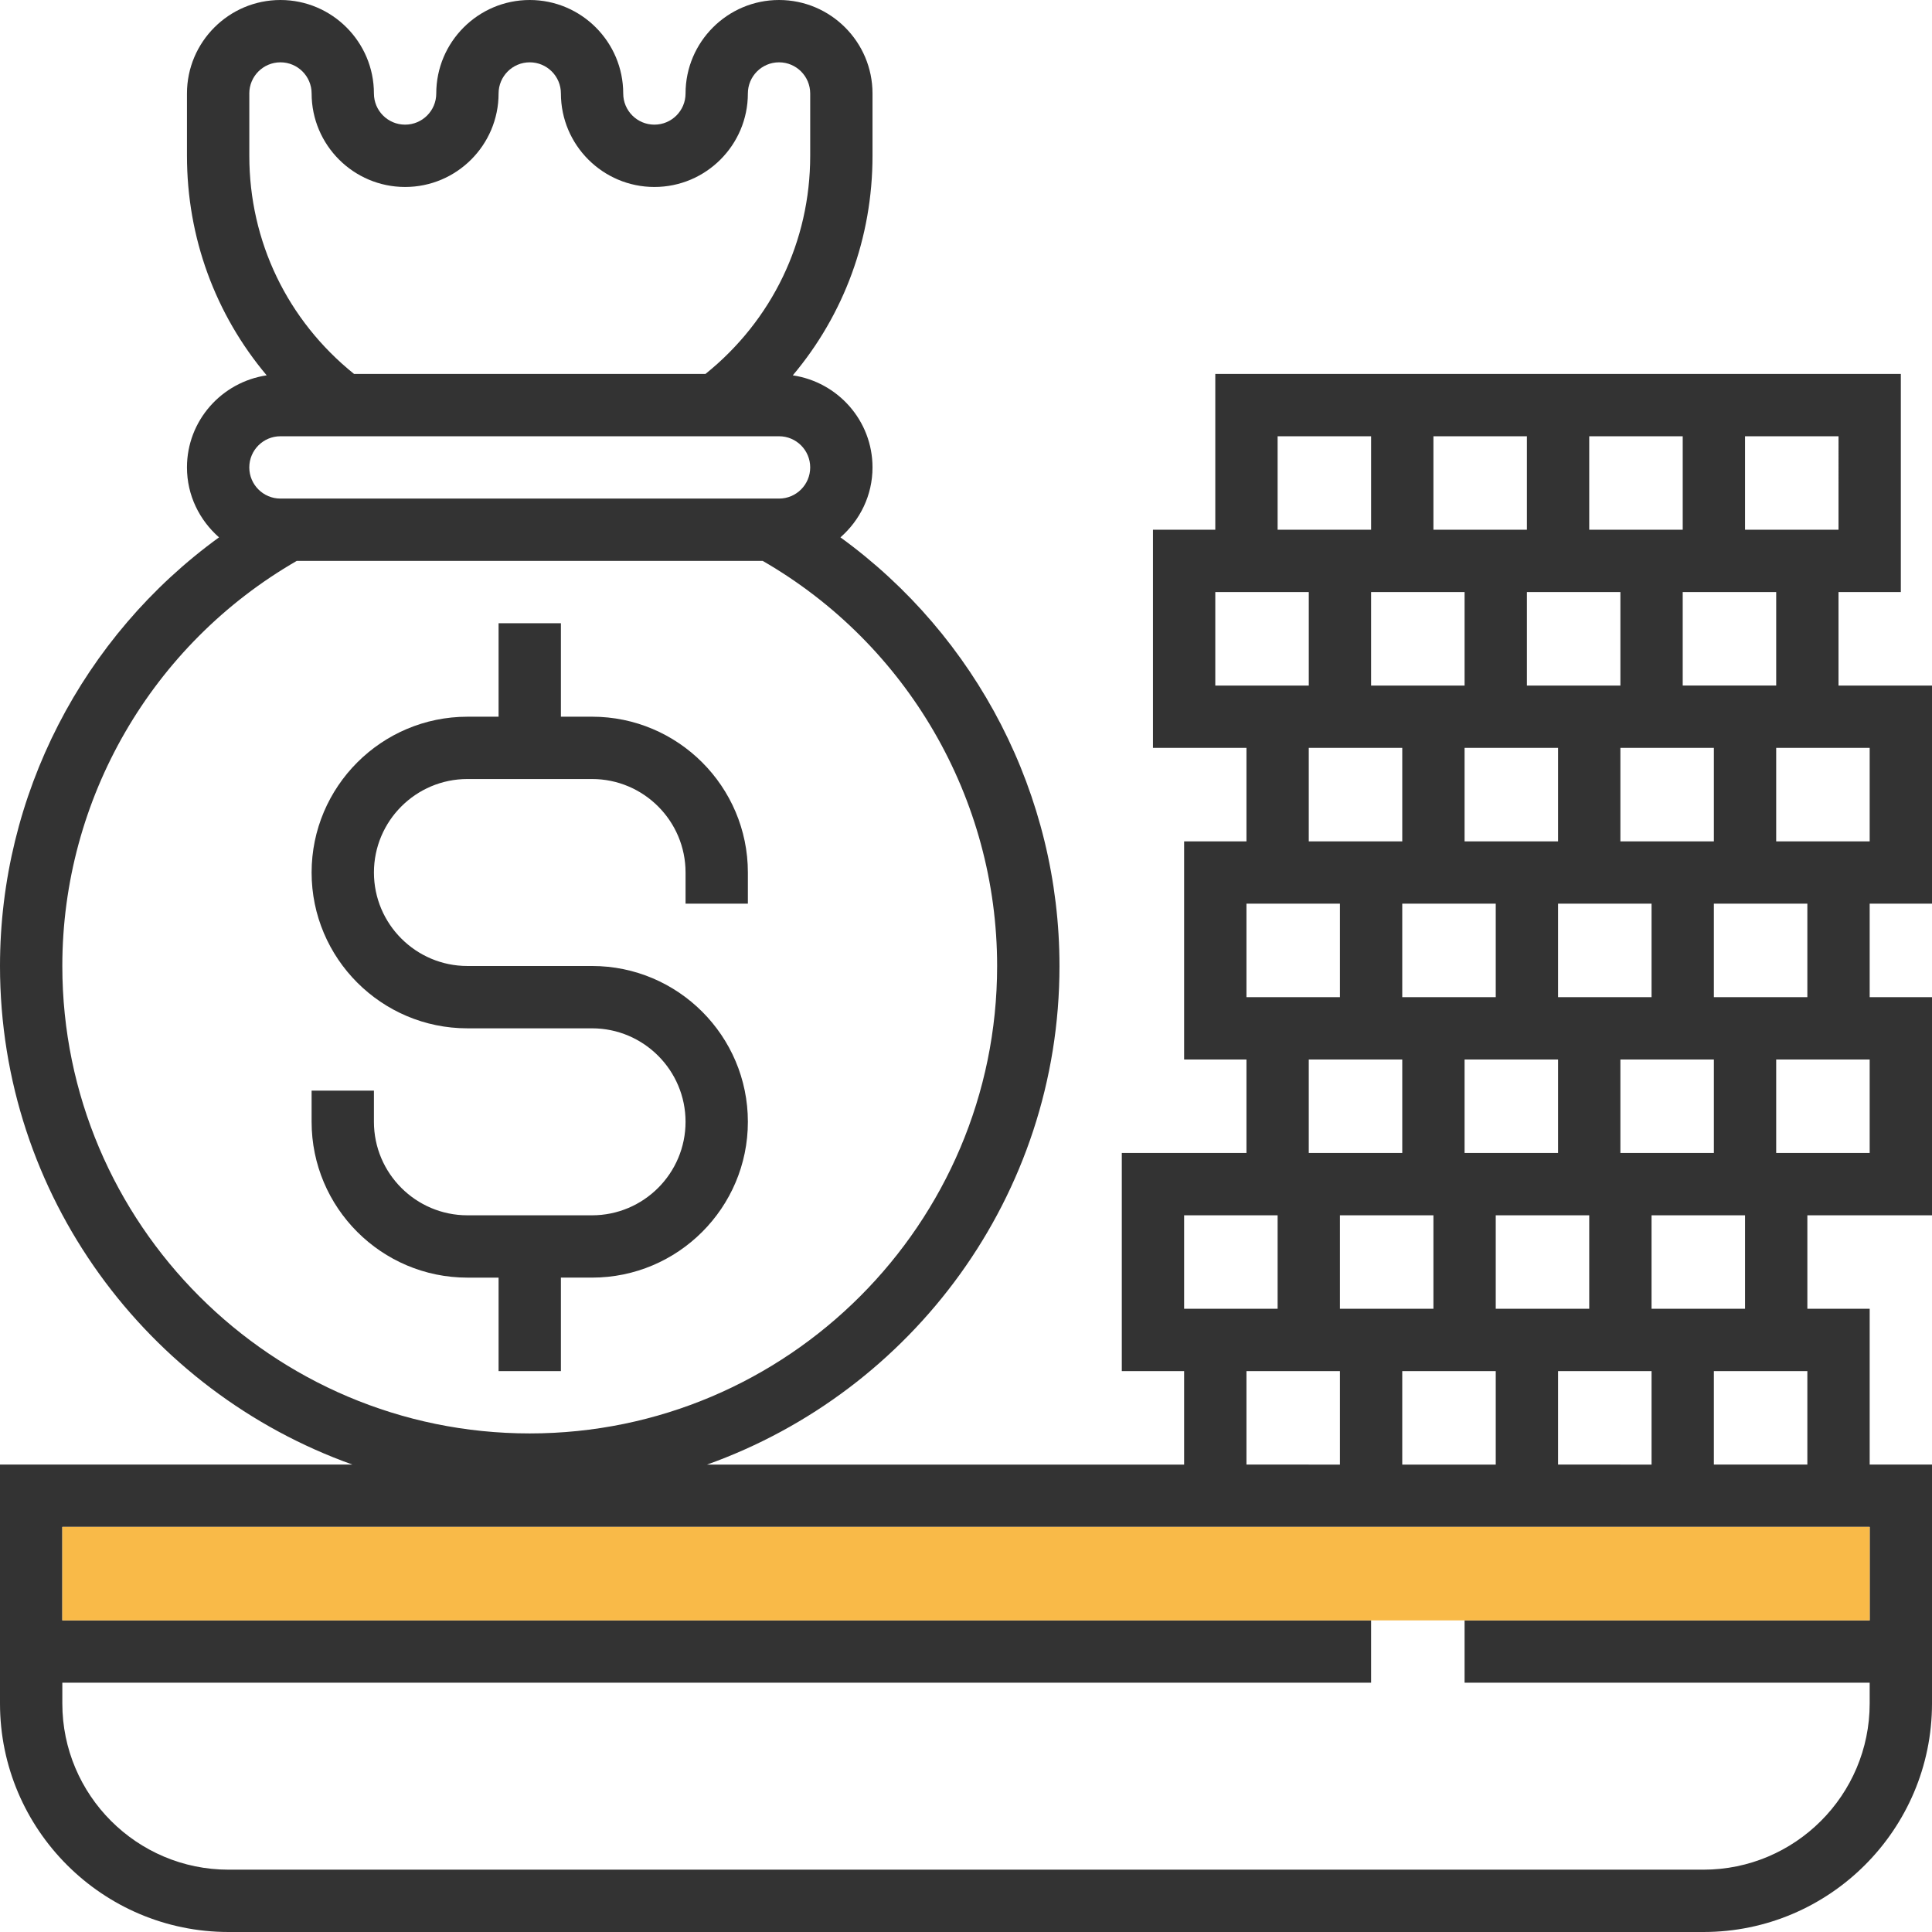 <?xml version="1.0" encoding="iso-8859-1"?>
<!-- Generator: Adobe Illustrator 19.0.0, SVG Export Plug-In . SVG Version: 6.00 Build 0)  -->
<svg version="1.1" id="Layer_1" xmlns="http://www.w3.org/2000/svg" xmlns:xlink="http://www.w3.org/1999/xlink" x="0px" y="0px"
	 viewBox="0 0 290.625 290.625" style="enable-background:new 0 0 290.625 290.625;" xml:space="preserve">
<g>
	<g>
		<path style="fill:#333333;" d="M84.375,206.25v-14.063h4.688c12.923,0,23.438-10.514,23.438-23.438
			c0-12.923-10.514-23.438-23.438-23.438h-18.75c-7.753,0-14.063-6.309-14.063-14.063s6.309-14.062,14.063-14.062h18.75
			c7.753,0,14.063,6.309,14.063,14.062v4.688h9.375v-4.688c0-12.923-10.514-23.437-23.438-23.437h-4.688V93.75H75v14.063h-4.688
			c-12.923,0-23.438,10.514-23.438,23.437s10.514,23.438,23.438,23.438h18.75c7.753,0,14.063,6.309,14.063,14.063
			s-6.309,14.063-14.063,14.063h-18.75c-7.753,0-14.063-6.309-14.063-14.063v-4.688h-9.375v4.688
			c0,12.923,10.514,23.438,23.438,23.438H75v14.063h9.375V206.25z"/>
		<path style="fill:#333333;" d="M290.625,135.938v-32.812h-14.063V89.063h9.375V56.25H182.813v23.438h-9.375V112.5H187.5v14.063
			h-9.375v32.812h9.375v14.063h-18.75v32.813h9.375v14.063h-71.77c30.844-11.006,53.02-40.425,53.02-75
			c0-25.687-12.427-49.594-32.949-64.481c2.934-2.578,4.823-6.314,4.823-10.519c0-7.045-5.222-12.844-11.991-13.852
			c7.716-9.169,11.991-20.719,11.991-33.023v-9.375C131.25,6.31,124.941,0,117.188,0s-14.063,6.309-14.063,14.063
			c0,2.588-2.1,4.688-4.688,4.688c-2.588,0-4.688-2.1-4.688-4.688C93.75,6.31,87.441,0,79.688,0S65.625,6.31,65.625,14.063
			c0,2.588-2.1,4.688-4.688,4.688s-4.688-2.1-4.688-4.688C56.25,6.31,49.941,0,42.188,0S28.125,6.31,28.125,14.063v9.375
			c0,12.3,4.275,23.855,11.991,33.023c-6.769,1.008-11.991,6.806-11.991,13.852c0,4.205,1.889,7.941,4.823,10.519
			C12.427,95.719,0,119.625,0,145.313c0,34.575,22.177,63.994,53.02,75H0v35.934c0,18.956,15.422,34.378,34.378,34.378h221.869
			c18.956,0,34.378-15.422,34.378-34.378v-35.934h-9.375v-23.438h-9.375v-14.063h18.75V150h-9.375v-14.063h9.375V135.938z
			 M37.5,14.063c0-2.588,2.1-4.688,4.688-4.688s4.688,2.1,4.688,4.688c0,7.753,6.309,14.063,14.063,14.063S75,21.816,75,14.063
			c0-2.588,2.1-4.688,4.688-4.688s4.688,2.1,4.688,4.688c0,7.753,6.309,14.063,14.063,14.063s14.061-6.31,14.061-14.063
			c0-2.588,2.1-4.688,4.688-4.688c2.588,0,4.688,2.1,4.688,4.688v9.375c0,12.867-5.723,24.741-15.755,32.813H53.259
			c-10.036-8.072-15.755-19.945-15.755-32.813v-9.375H37.5z M42.188,65.625h7.903h59.199h7.898c2.588,0,4.688,2.1,4.688,4.688
			S119.775,75,117.188,75h-0.005H42.192h-0.005C39.6,75,37.5,72.9,37.5,70.313S39.6,65.625,42.188,65.625z M9.375,145.313
			c0-25.144,13.481-48.38,35.259-60.937h70.102c21.778,12.558,35.259,35.794,35.259,60.937c0,38.77-31.542,70.313-70.313,70.313
			S9.375,184.083,9.375,145.313z M281.25,112.5v14.063h-14.063V112.5h9.375H281.25z M243.75,173.438v-14.063h14.063v14.063H243.75z
			 M234.375,220.313V206.25h14.063v14.063H234.375z M215.625,182.813v14.063h-14.063v-14.063H215.625z M257.813,112.5v14.063H243.75
			V112.5H257.813z M229.688,103.125V89.063h14.063v14.063h-14.063V103.125z M239.063,79.688V65.625h14.063v14.063H239.063z
			 M229.688,79.688h-14.063V65.625h14.063V79.688z M220.313,89.063v14.063H206.25V89.063H220.313z M234.375,112.5v14.063h-14.063
			V112.5H234.375z M225,135.938V150h-14.063v-14.063H225V135.938z M234.375,159.375v14.063h-14.063v-14.063H234.375z M225,206.25
			v14.063h-14.063V206.25H225z M225,196.875v-14.063h14.063v14.063H225z M234.375,150v-14.063h14.063V150H234.375z M267.188,103.125
			h-14.063V89.063h14.063V103.125z M276.563,79.688H262.5V65.625h14.063V79.688z M192.188,65.625h14.063v14.063h-14.063V65.625z
			 M182.813,103.125V89.063h14.063v14.063H187.5h-4.687V103.125z M196.875,112.5h14.063v14.063h-14.063V112.5z M187.5,135.938
			h14.063V150H187.5V135.938z M196.875,159.375h14.063v14.063h-14.063V159.375z M178.125,182.813h9.375h4.688v14.063h-14.063
			V182.813z M187.5,206.25h14.063v14.063H187.5V206.25z M281.25,243.75h-60.938v9.375h60.938v3.122
			c0,13.786-11.217,25.003-25.003,25.003H34.378c-13.786,0-25.003-11.217-25.003-25.003v-3.122H206.25v-9.375H9.375v-14.063h168.75
			H281.25V243.75z M271.875,220.313h-14.063V206.25h14.063V220.313z M262.5,196.875h-14.063v-14.063H262.5V196.875z M281.25,173.438
			h-9.375h-4.688v-14.063h14.063V173.438z M271.875,150h-14.063v-14.063h14.063V150z"/>
		<rect x="9.375" y="229.688" style="fill:#F9BA48;" width="271.875" height="14.063"/>
	</g>
</g>
<g>
</g>
<g>
</g>
<g>
</g>
<g>
</g>
<g>
</g>
<g>
</g>
<g>
</g>
<g>
</g>
<g>
</g>
<g>
</g>
<g>
</g>
<g>
</g>
<g>
</g>
<g>
</g>
<g>
</g>
</svg>
